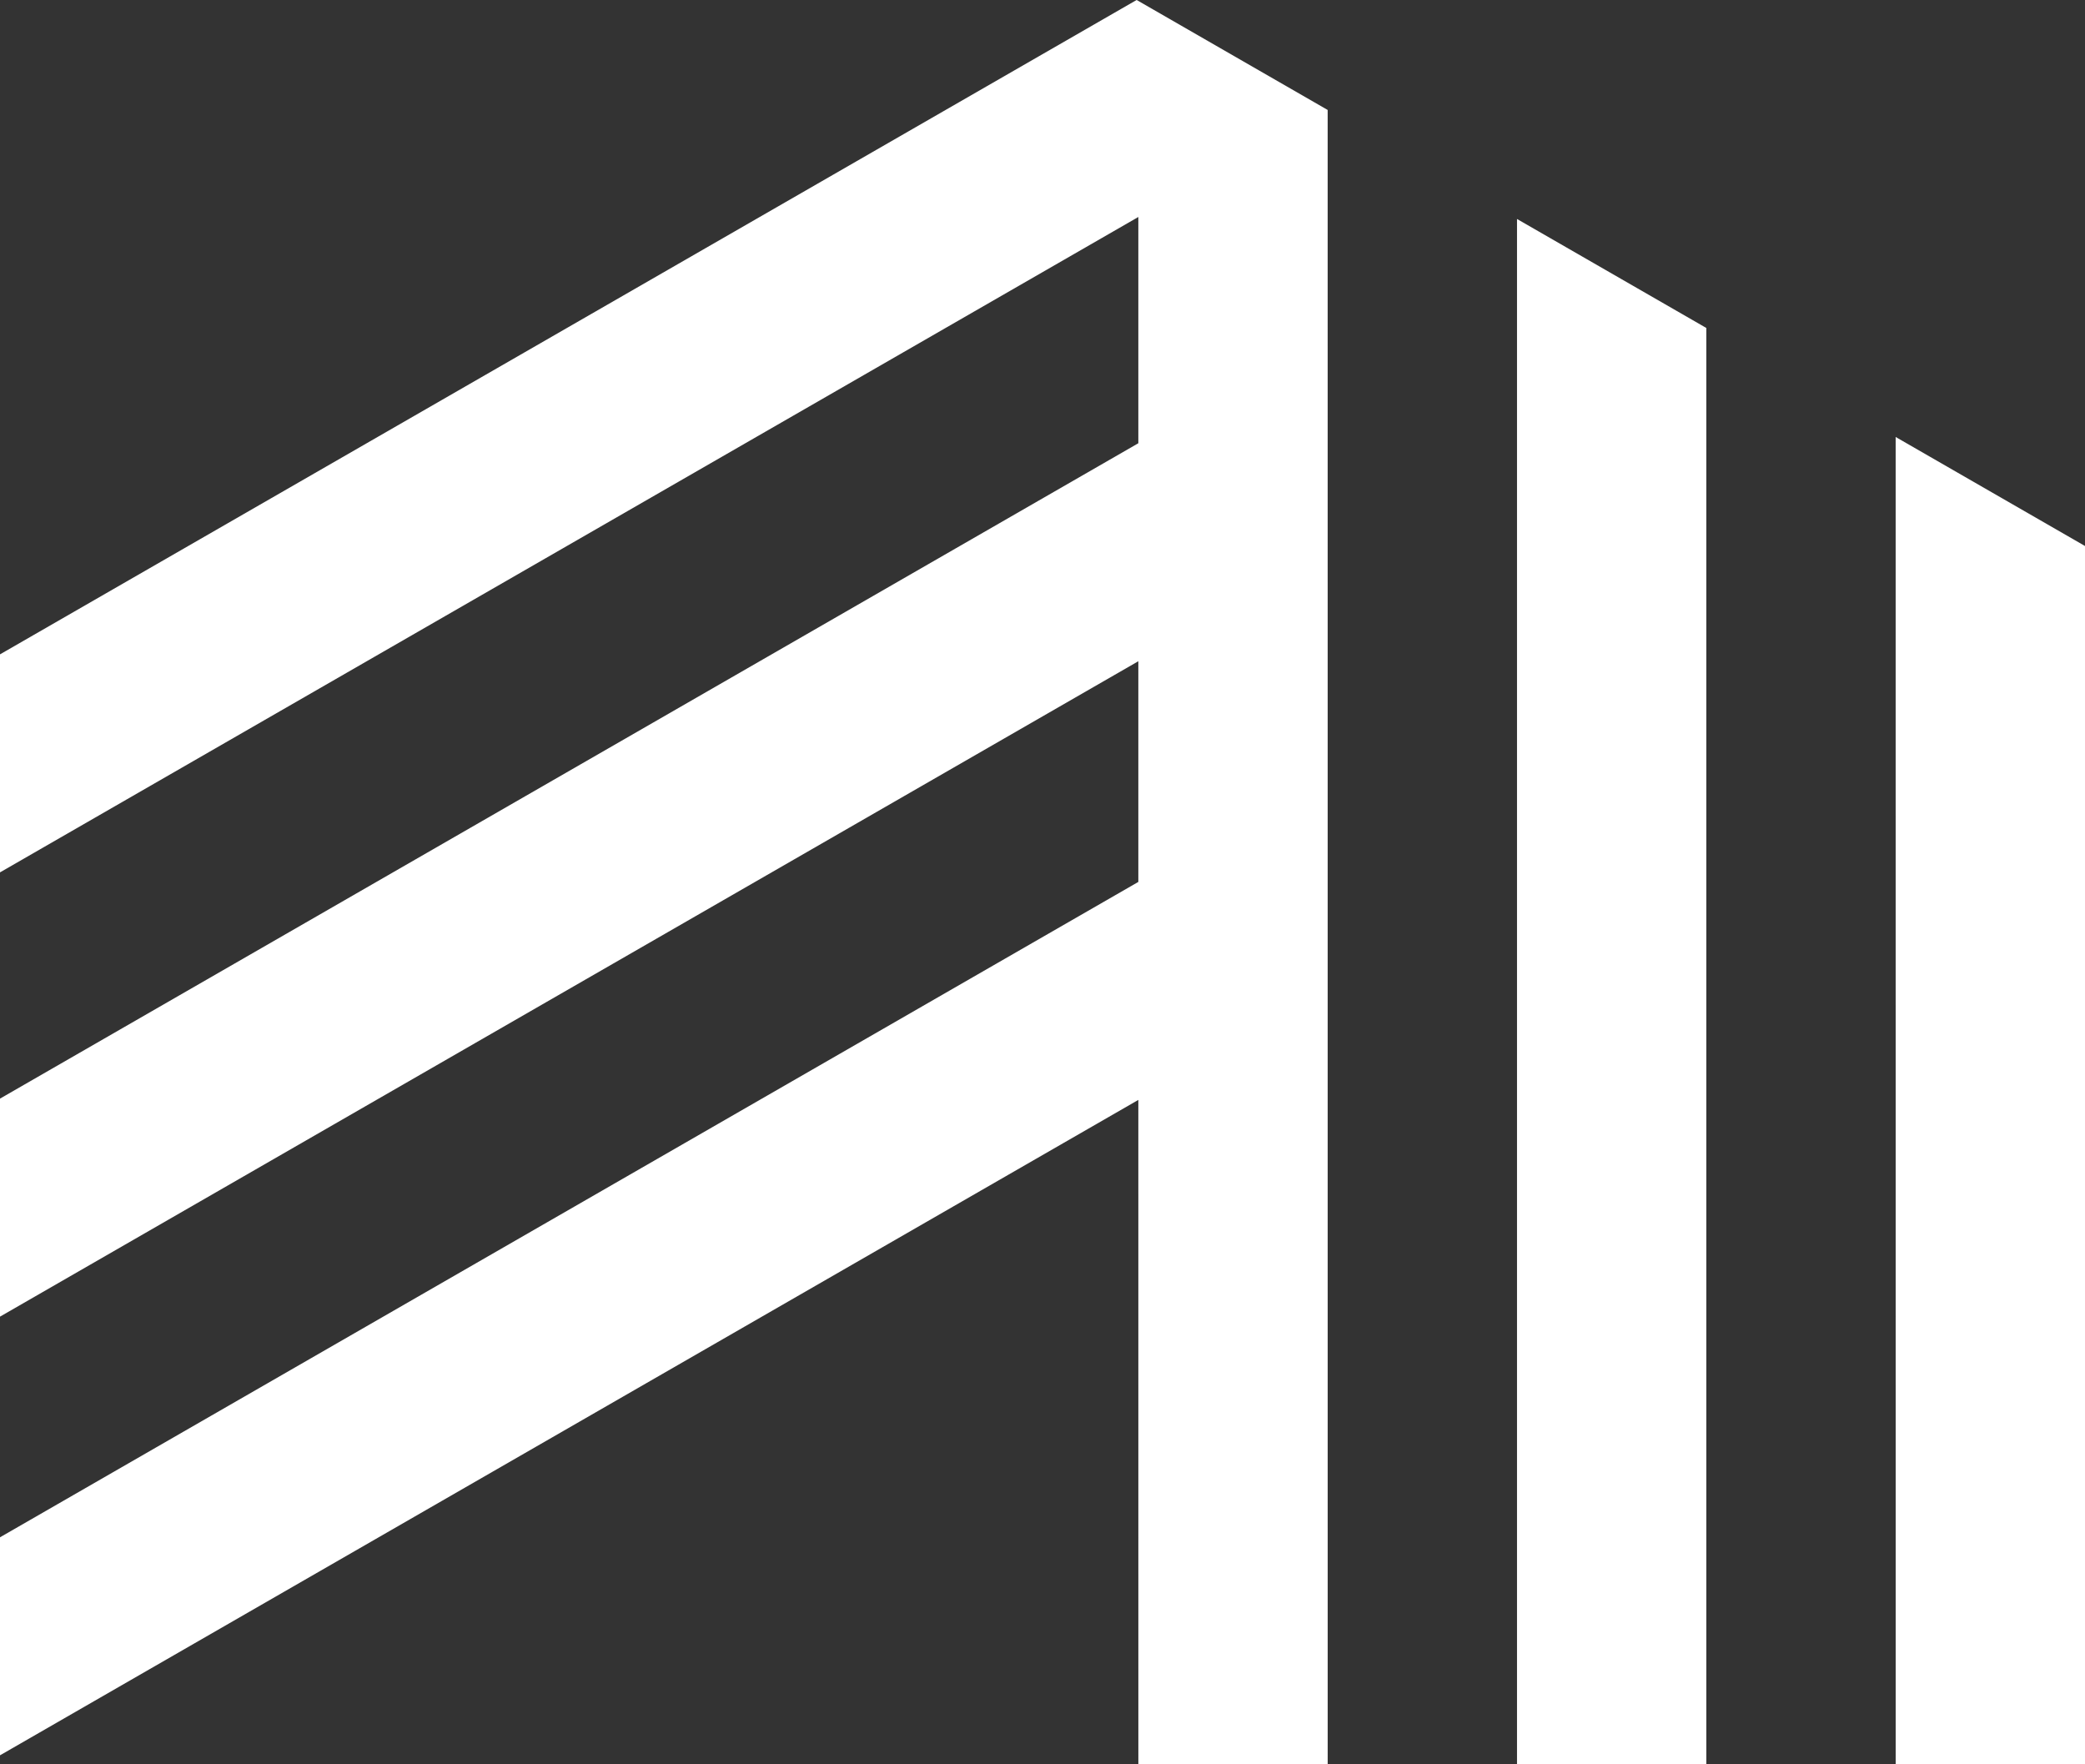 <?xml version="1.0" encoding="UTF-8"?>
<svg width="91px" height="77px" viewBox="0 0 91 77" version="1.1" xmlns="http://www.w3.org/2000/svg" xmlns:xlink="http://www.w3.org/1999/xlink">
    <rect x="0" y="0" width="91" height="77" fill="#333333" stroke="none"/>
    <!-- Generator: sketchtool 64 (101010) - https://sketch.com -->
    <title>72CCAE5C-6670-409F-A4D0-69B0E3793792</title>
    <desc>Created with sketchtool.</desc>
    <g id="Web-#7" stroke="none" stroke-width="1" fill="none" fill-rule="evenodd">
        <g id="01-00-00-Homepage" transform="translate(-1295, -744)" fill="#FFFFFF">
            <g id="Ukazkovy" transform="translate(1295, 744)">
                <path d="M82.736,19.071 L91,23.829 L91,77 L82.737,77 L82.736,19.071 Z M49.609,-0.001 L57.946,4.799 L57.947,77 L49.684,77 L49.683,48.003 L0,76.607 L0,67.092 L49.683,38.489 L49.683,28.858 L0,57.462 L0,47.947 L49.683,19.344 L49.683,9.47 L0,38.073 L0,28.558 L49.609,-0.001 Z M66.21,9.557 L74.473,14.314 L74.473,77 L66.21,77 L66.21,9.557 Z" id="logo"></path>
            </g>
        </g>
    </g>
</svg>